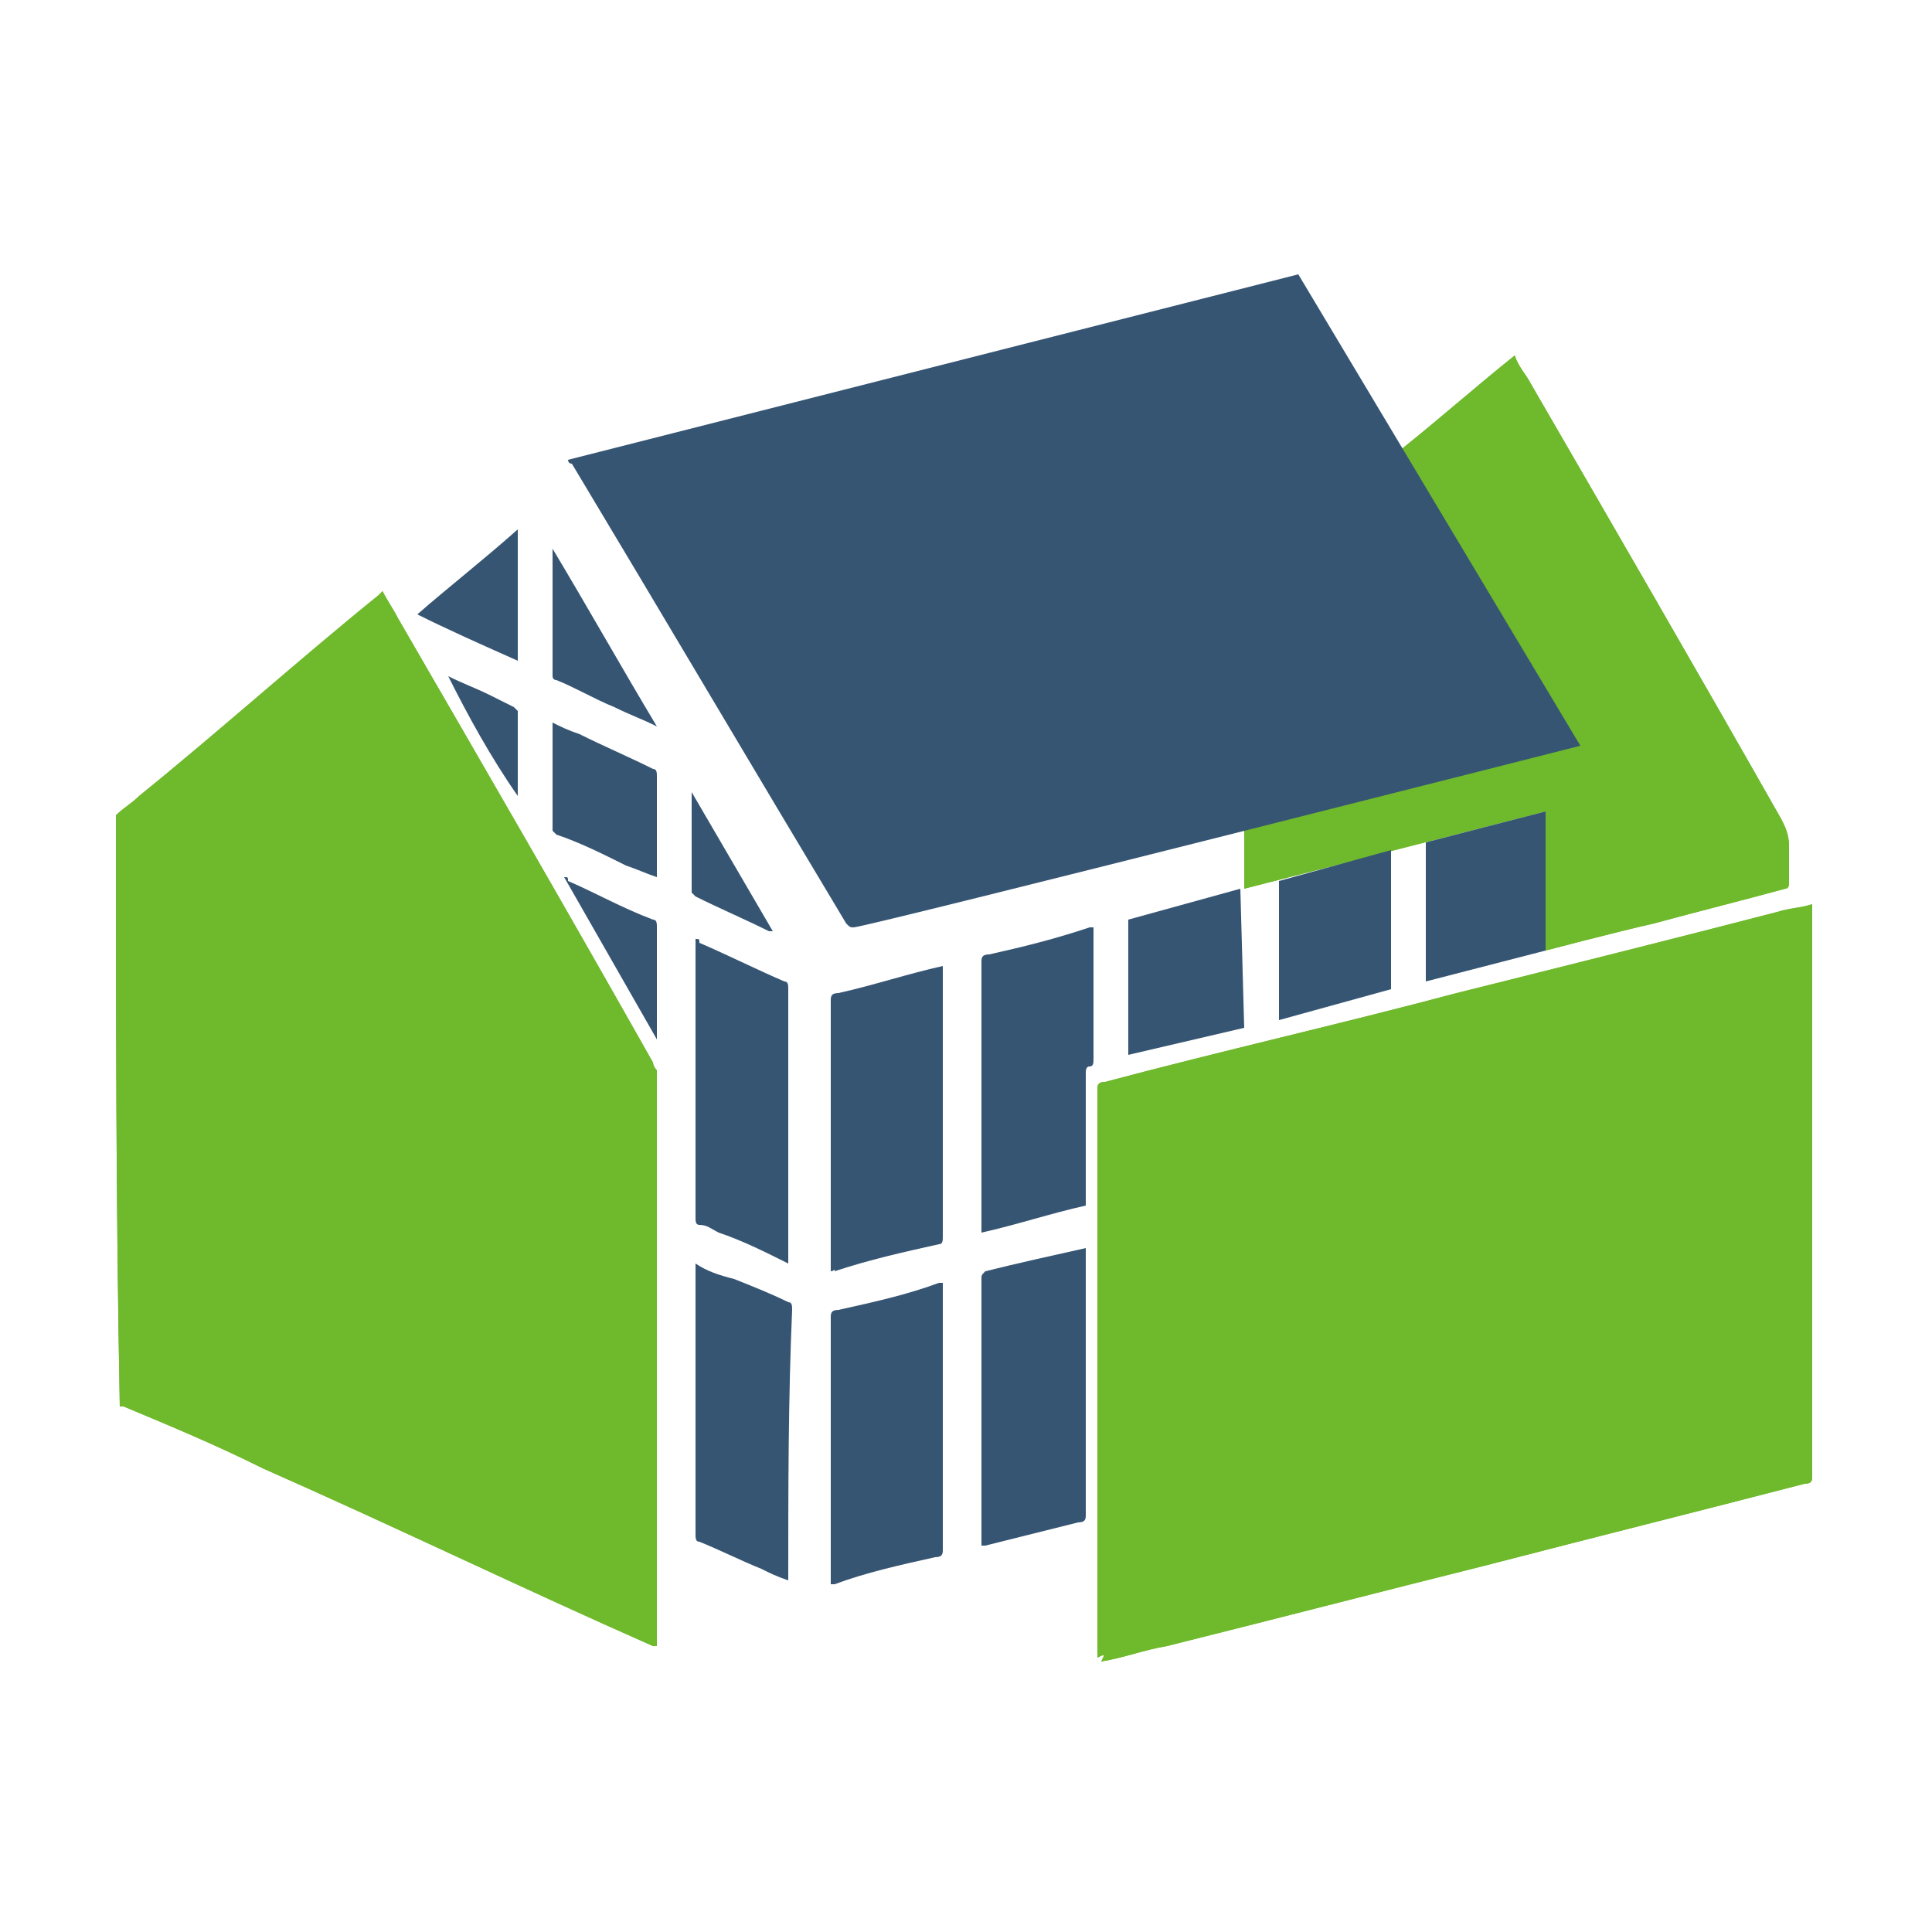<?xml version="1.0" encoding="utf-8"?>
<!-- Generator: Adobe Illustrator 26.3.1, SVG Export Plug-In . SVG Version: 6.00 Build 0)  -->
<svg version="1.1" id="レイヤー_1" xmlns="http://www.w3.org/2000/svg" xmlns:xlink="http://www.w3.org/1999/xlink" x="0px"
	 y="0px" viewBox="0 0 50 50" style="enable-background:new 0 0 50 50;" xml:space="preserve">
<style type="text/css">
	.st0{fill:none;}
	.st1{fill:#6FB92C;}
	.st2{fill:#365573;}
</style>
<g id="レイヤー_1_00000109023941852339609680000010375588796678026880_">
	<g>
		<path class="st0" d="M0,0h50v50H0V0z"/>
	</g>
</g>
<g id="レイヤー_2_00000024695470887425013610000005418238169636110236_">
</g>
<g>
	<g>
		<path class="st1" d="M28.4,42.9c0-0.1,0-0.1,0-0.2c0-4.8,0-9.7,0-14.5c0-0.1,0-0.2,0.2-0.2c3-0.8,6.1-1.5,9.1-2.3
			c2.8-0.7,5.6-1.4,8.3-2.1c0.3-0.1,0.6-0.1,0.9-0.2c0,0.1,0,0.1,0,0.2c0,4.9,0,9.7,0,14.6c0,0.1,0,0.2-0.2,0.2
			c-2.7,0.7-5.5,1.4-8.2,2.1c-2.8,0.7-5.5,1.4-8.3,2.1c-0.6,0.1-1.1,0.3-1.7,0.4C28.6,42.8,28.6,42.8,28.4,42.9
			C28.5,42.9,28.5,42.9,28.4,42.9z"/>
		<path class="st1" d="M3,21.1c0.2-0.2,0.4-0.3,0.6-0.5c2.1-1.7,4.1-3.5,6.2-5.2c0,0,0.1-0.1,0.1-0.1c0.1,0.2,0.3,0.5,0.4,0.7
			c2.2,3.8,4.4,7.6,6.6,11.5c0,0.1,0.1,0.2,0.1,0.2c0,4.3,0,8.5,0,12.8c0,0.6,0,1.2,0,1.9c0,0.1,0,0.1,0,0.2c-0.1,0-0.1,0-0.1,0
			c-3.4-1.5-6.7-3.1-10.1-4.6c-1.2-0.6-2.4-1.1-3.6-1.6c0,0-0.1,0-0.1,0C3,31.2,3,26.1,3,21.1z"/>
		<path class="st1" d="M36.3,11.6c1-0.8,1.9-1.6,2.9-2.4c0.1,0.3,0.3,0.5,0.4,0.7c2.2,3.8,4.4,7.6,6.5,11.3c0.1,0.2,0.2,0.4,0.2,0.7
			c0,0.3,0,0.6,0,0.9c0,0.1,0,0.2-0.1,0.2c-1.1,0.3-2.3,0.6-3.4,0.9c-0.9,0.2-2.8,0.7-2.8,0.7l0-3.6l-7.8,2c0-0.5,0-1,0-1.5
			L36.3,11.6z"/>
	</g>
	<g>
		<path class="st1" d="M28.4,42.9c0-0.1,0-0.1,0-0.2c0-4.8,0-9.7,0-14.5c0-0.1,0-0.2,0.2-0.2c3-0.8,6.1-1.5,9.1-2.3
			c2.8-0.7,5.6-1.4,8.3-2.1c0.3-0.1,0.6-0.1,0.9-0.2c0,0.1,0,0.1,0,0.2c0,4.9,0,9.7,0,14.6c0,0.1,0,0.2-0.2,0.2
			c-2.7,0.7-5.5,1.4-8.2,2.1c-2.8,0.7-5.5,1.4-8.3,2.1c-0.6,0.1-1.1,0.3-1.7,0.4C28.6,42.8,28.6,42.8,28.4,42.9
			C28.5,42.9,28.5,42.9,28.4,42.9z"/>
		<path class="st1" d="M3,21.1c0.2-0.2,0.4-0.3,0.6-0.5c2.1-1.7,4.1-3.5,6.2-5.2c0,0,0.1-0.1,0.1-0.1c0.1,0.2,0.3,0.5,0.4,0.7
			c2.2,3.8,4.4,7.6,6.6,11.5c0,0.1,0.1,0.2,0.1,0.2c0,4.3,0,8.5,0,12.8c0,0.6,0,1.2,0,1.9c0,0.1,0,0.1,0,0.2c-0.1,0-0.1,0-0.1,0
			c-3.4-1.5-6.7-3.1-10.1-4.6c-1.2-0.6-2.4-1.1-3.6-1.6c0,0-0.1,0-0.1,0C3,31.2,3,26.1,3,21.1z"/>
		<path class="st1" d="M36.3,11.6c1-0.8,1.9-1.6,2.9-2.4c0.1,0.3,0.3,0.5,0.4,0.7c2.2,3.8,4.4,7.6,6.5,11.3c0.1,0.2,0.2,0.4,0.2,0.7
			c0,0.3,0,0.6,0,0.9c0,0.1,0,0.2-0.1,0.2c-1.1,0.3-2.3,0.6-3.4,0.9c-0.9,0.2-2.8,0.7-2.8,0.7l0-3.6l-7.8,2c0-0.5,0-1,0-1.5
			L36.3,11.6z"/>
	</g>
	<g>
		<path class="st2" d="M21.5,32.9c0-0.1,0-0.1,0-0.2c0-2.3,0-4.5,0-6.8c0-0.1,0-0.2,0.2-0.2c0.9-0.2,1.8-0.5,2.7-0.7
			c0,0.1,0,0.1,0,0.2c0,2.3,0,4.6,0,6.8c0,0.1,0,0.2-0.1,0.2c-0.9,0.2-1.8,0.4-2.7,0.7C21.6,32.8,21.6,32.9,21.5,32.9z"/>
		<path class="st2" d="M21.5,41c0-0.1,0-0.1,0-0.2c0-2.2,0-4.5,0-6.7c0-0.1,0-0.2,0.2-0.2c0.9-0.2,1.8-0.4,2.6-0.7c0,0,0.1,0,0.1,0
			c0,0.1,0,0.1,0,0.2c0,2.2,0,4.5,0,6.7c0,0.1,0,0.2-0.2,0.2c-0.9,0.2-1.8,0.4-2.6,0.7C21.6,41,21.6,41,21.5,41z"/>
		<path class="st2" d="M28.1,31.2c-0.9,0.2-1.8,0.5-2.7,0.7c0-0.1,0-0.1,0-0.2c0-2.3,0-4.5,0-6.8c0-0.1,0-0.2,0.2-0.2
			c0.9-0.2,1.7-0.4,2.6-0.7c0,0,0.1,0,0.1,0c0,0.1,0,0.1,0,0.1c0,1.1,0,2.2,0,3.3c0,0.1,0,0.2-0.1,0.2c-0.1,0-0.1,0.1-0.1,0.2
			c0,1.1,0,2.2,0,3.2C28.1,31.1,28.1,31.1,28.1,31.2z"/>
		<path class="st2" d="M28.1,32.3c0,0.1,0,0.1,0,0.2c0,2.2,0,4.5,0,6.7c0,0.1,0,0.2-0.2,0.2c-0.8,0.2-1.6,0.4-2.4,0.6c0,0,0,0-0.1,0
			c0-0.1,0-0.1,0-0.1c0-2.3,0-4.5,0-6.8c0-0.1,0-0.1,0.1-0.2C26.3,32.7,27.2,32.5,28.1,32.3z"/>
		<path class="st2" d="M20.4,32.7c-0.6-0.3-1.2-0.6-1.8-0.8c-0.2-0.1-0.3-0.2-0.5-0.2c-0.1,0-0.1-0.1-0.1-0.2c0-1.2,0-2.4,0-3.7
			c0-1.1,0-2.2,0-3.3c0-0.1,0-0.1,0-0.2c0.1,0,0.1,0,0.1,0.1c0.7,0.3,1.5,0.7,2.2,1c0.1,0,0.1,0.1,0.1,0.2c0,2.3,0,4.7,0,7
			C20.4,32.6,20.4,32.6,20.4,32.7z"/>
		<path class="st2" d="M20.4,40.9c-0.3-0.1-0.5-0.2-0.7-0.3c-0.5-0.2-1.1-0.5-1.6-0.7c-0.1,0-0.1-0.1-0.1-0.2c0-2.3,0-4.5,0-6.8
			c0,0,0-0.1,0-0.2c0.3,0.2,0.6,0.3,1,0.4c0.5,0.2,1,0.4,1.4,0.6c0.1,0,0.1,0.1,0.1,0.2C20.4,36.2,20.4,38.5,20.4,40.9
			C20.4,40.8,20.4,40.8,20.4,40.9z"/>
		<polygon class="st2" points="32.1,23 32.2,26.6 29.2,27.3 29.2,23.8 		"/>
		<path class="st2" d="M14.3,18.7c0.2,0.1,0.4,0.2,0.7,0.3c0.6,0.3,1.3,0.6,1.9,0.9c0.1,0,0.1,0.1,0.1,0.2c0,0.8,0,1.6,0,2.4
			c0,0,0,0.1,0,0.2c-0.3-0.1-0.5-0.2-0.8-0.3c-0.6-0.3-1.2-0.6-1.8-0.8c0,0-0.1-0.1-0.1-0.1C14.3,20.5,14.3,19.7,14.3,18.7
			C14.3,18.8,14.3,18.8,14.3,18.7z"/>
		<path class="st2" d="M17,18.8c-0.4-0.2-0.7-0.3-1.1-0.5c-0.5-0.2-1-0.5-1.5-0.7c-0.1,0-0.1-0.1-0.1-0.1c0-1.1,0-2.2,0-3.3
			C15.2,15.7,16.1,17.3,17,18.8z"/>
		<path class="st2" d="M13.4,13.7c0,1.2,0,2.3,0,3.4c-0.9-0.4-1.8-0.8-2.6-1.2C11.6,15.2,12.5,14.5,13.4,13.7z"/>
		<path class="st2" d="M17,26.9c-0.8-1.4-1.6-2.8-2.4-4.2c0.1,0,0.1,0,0.1,0.1c0.7,0.3,1.4,0.7,2.2,1c0.1,0,0.1,0.1,0.1,0.2
			C17,24.9,17,25.9,17,26.9C17,26.8,17,26.9,17,26.9z"/>
		<path class="st2" d="M17.9,20.5c0.7,1.2,1.4,2.4,2.1,3.6c-0.1,0-0.1,0-0.1,0c-0.6-0.3-1.3-0.6-1.9-0.9c0,0-0.1-0.1-0.1-0.1
			C17.9,22.2,17.9,21.3,17.9,20.5C17.9,20.5,17.9,20.5,17.9,20.5z"/>
		<path class="st2" d="M11.6,17.5c0.4,0.2,0.7,0.3,1.1,0.5c0.2,0.1,0.4,0.2,0.6,0.3c0,0,0.1,0.1,0.1,0.1c0,0.7,0,1.4,0,2.2
			c0,0,0,0,0,0C12.7,19.6,12.1,18.5,11.6,17.5C11.6,17.5,11.6,17.5,11.6,17.5z"/>
		<polygon class="st2" points="36,22 36,25.6 33.1,26.4 33.1,22.8 		"/>
		<polygon class="st2" points="40,21 40,24.6 36.9,25.4 36.9,21.8 		"/>
	</g>
	<path class="st2" d="M40.9,19.3C40,17.8,34.5,8.6,33.6,7.1c-6.3,1.6-12.6,3.2-18.9,4.8c0,0,0,0.1,0.1,0.1c2.4,4,4.7,7.9,7.1,11.9
		c0.1,0.1,0.1,0.1,0.2,0.1C22.8,23.9,40.9,19.3,40.9,19.3z"/>
</g>
</svg>
